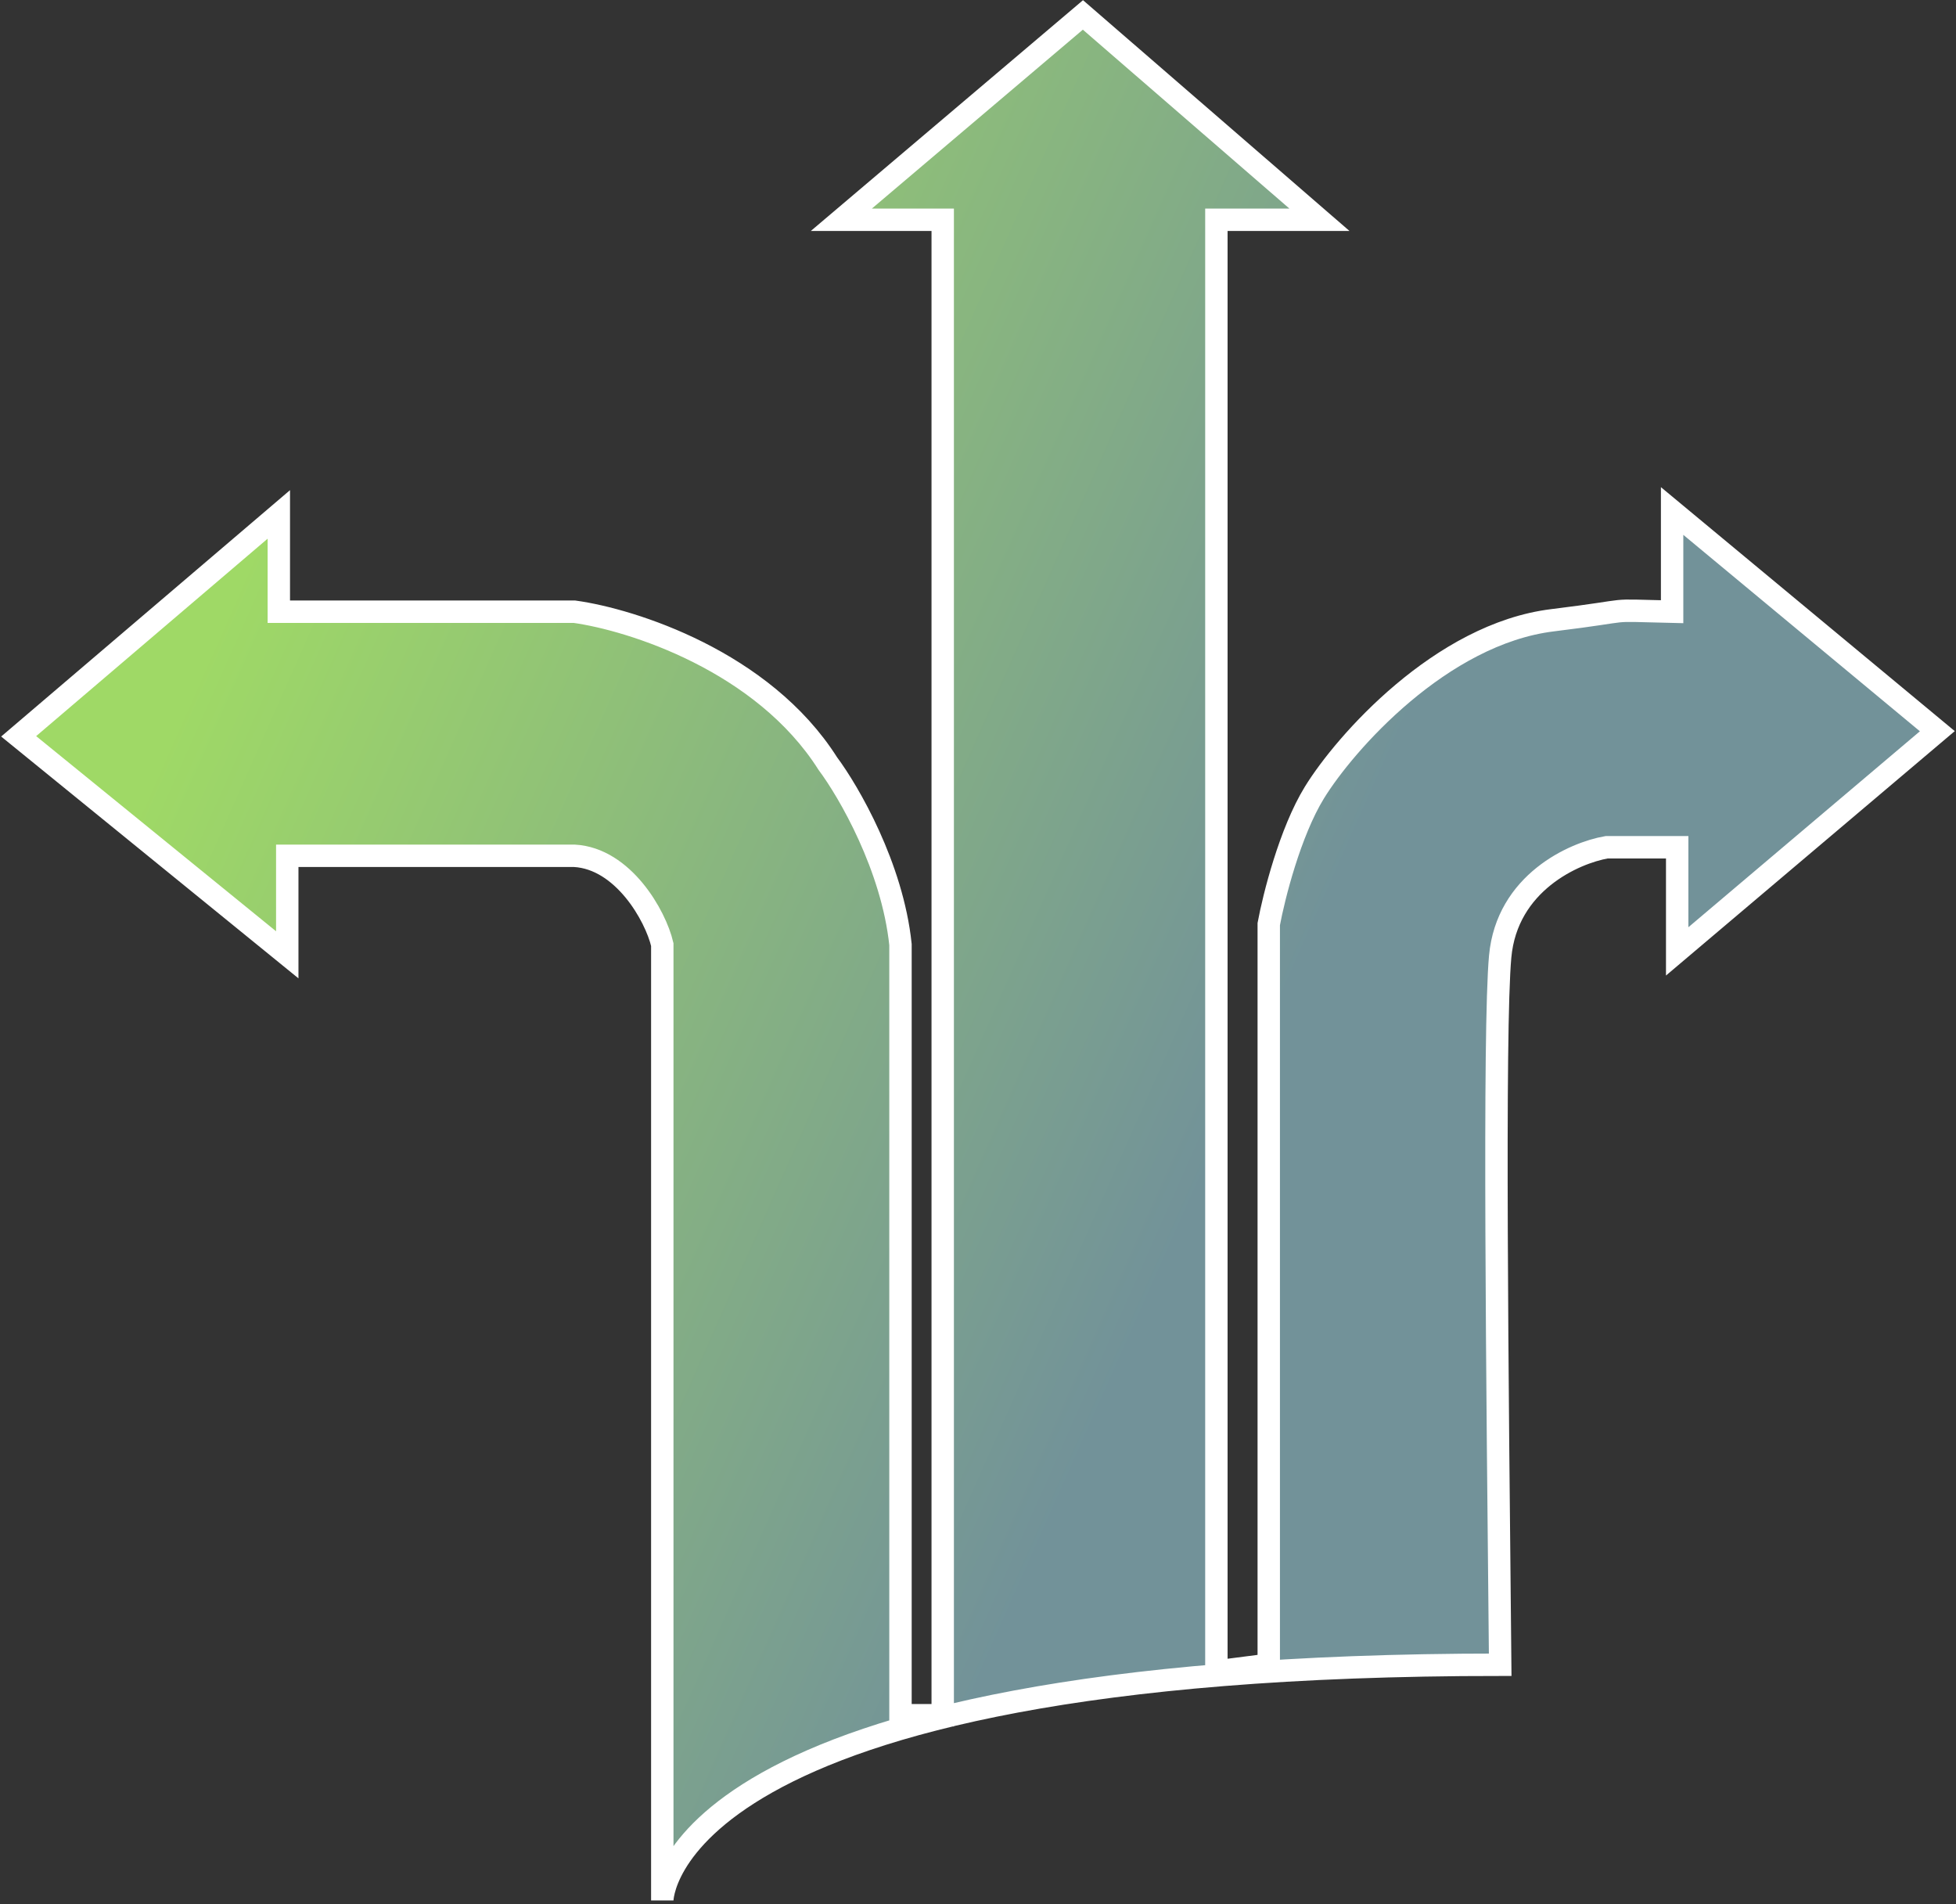 <svg xmlns="http://www.w3.org/2000/svg" width="524" height="510" viewBox="0 0 524 510" fill="none">
<rect x="0" y="0" width="524" height="510" fill="#333333" stroke="none"/>
<path d="M177.423 252.986V509C177.423 509 177.423 445.875 401.89 445.875C401.136 369.833 400.08 275.936 401.89 256.186C403.701 236.437 421.652 228.451 430.401 226.928H449.307V254.815L519 195.84L447.949 136.865V163.838C428.489 163.381 439.814 163.198 415.92 166.124C386.051 169.782 360.255 199.04 352.109 212.298C345.593 222.904 341.248 240.185 339.89 247.5V445.875L325.861 447.679V58.86H353.467L290.109 4L225.394 58.86H252.547V459.402H241.233V252.986C239.061 232.139 227.355 211.993 221.774 204.526C204.396 177.096 169.277 165.972 153.89 163.838H74.693V137.78L5 197.212L76.956 255.729V229.213H153.89C166.924 229.945 175.613 245.214 177.423 252.986Z" fill="url(#paint0_linear_853_5072)" stroke="white" stroke-width="6"/>
<defs>
<linearGradient id="paint0_linear_853_5072" x1="43.992" y1="199.459" x2="320.473" y2="322.233" gradientUnits="userSpaceOnUse">
<stop stop-color="#9FD966"/>
<stop offset="1" stop-color="#729299"/>
</linearGradient>
</defs>
</svg>